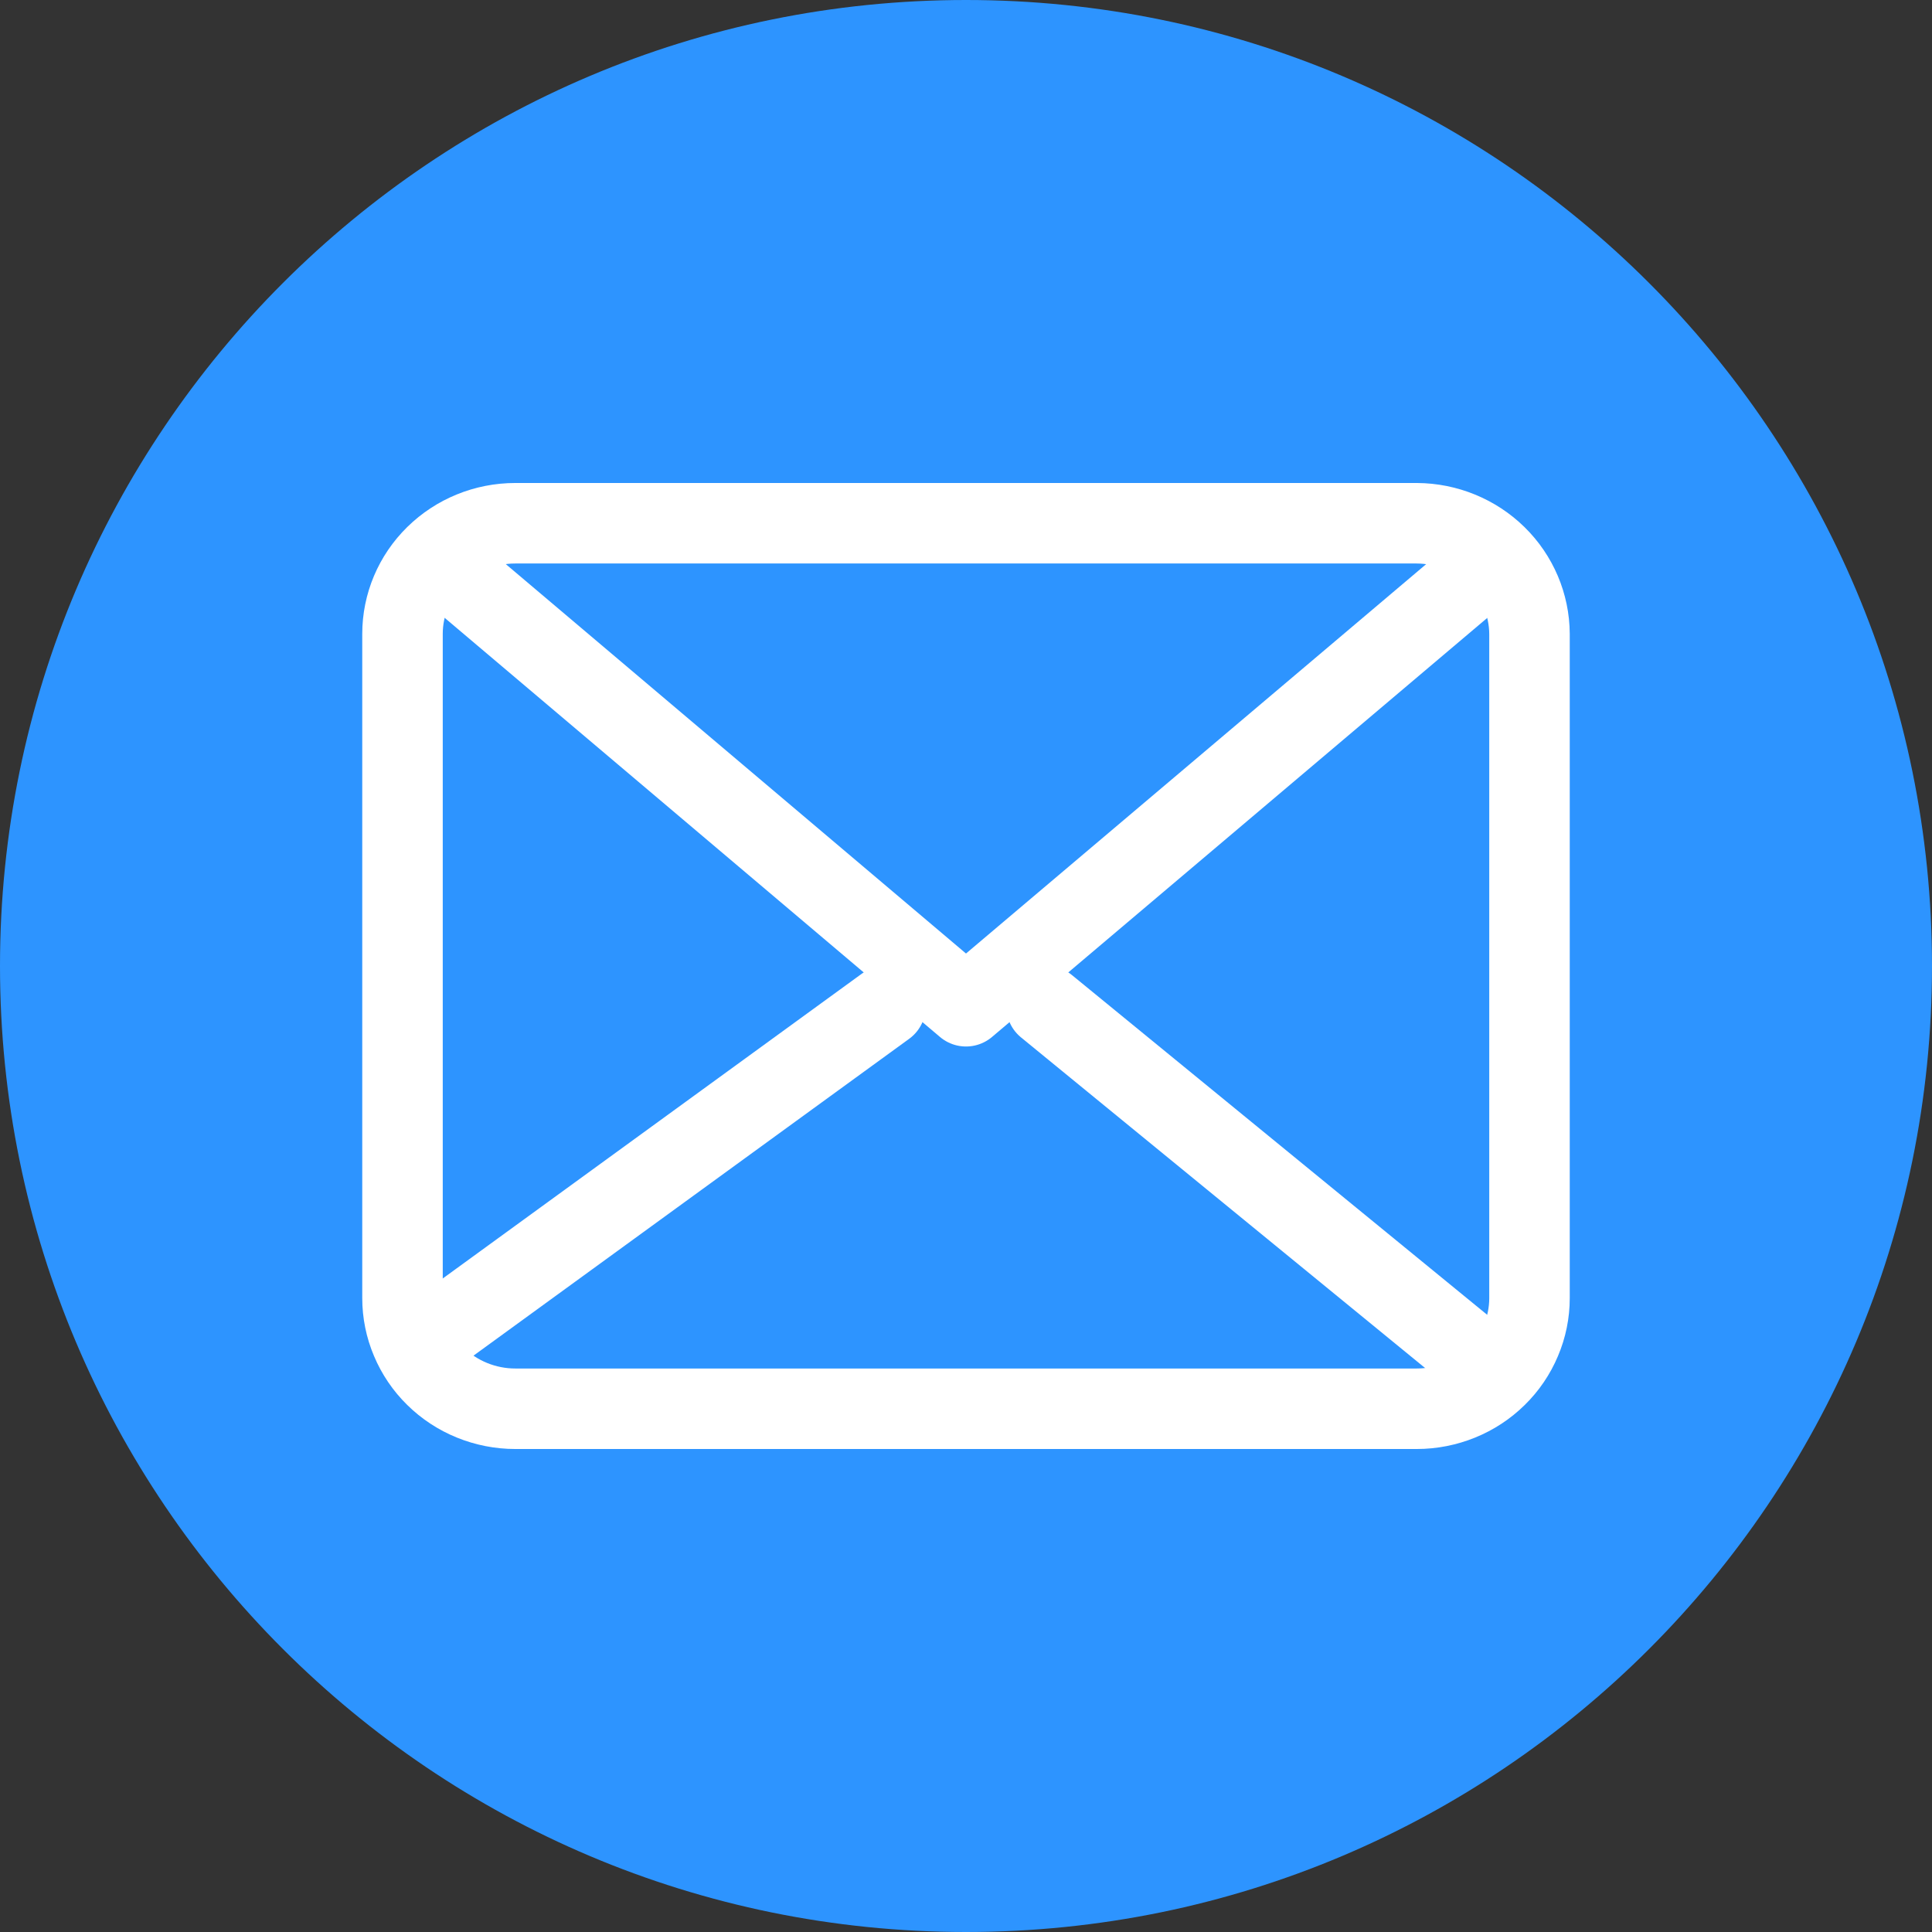 
<svg width="24" height="24" viewBox="0 0 24 24" fill="none" xmlns="http://www.w3.org/2000/svg">
  <rect x="0" y="0" width="24" height="24" fill="#333333" stroke="none"/>
  <path d="M24 12C24 18.627 18.627 24 12 24C5.373 24 0 18.627 0 12C0 5.373 5.373 0 12 0C18.627 0 24 5.373 24 12Z" fill="#2D94FF"/>
  <path d="M6.4 6.5H17.6C17.971 6.502 18.326 6.648 18.588 6.905C18.85 7.162 18.998 7.511 19 7.875V16.125C19 16.306 18.964 16.484 18.893 16.651C18.823 16.818 18.72 16.97 18.59 17.097C18.46 17.225 18.306 17.326 18.136 17.395C17.966 17.464 17.784 17.5 17.6 17.5H6.4C6.216 17.5 6.034 17.464 5.864 17.395C5.694 17.326 5.54 17.225 5.41 17.097C5.28 16.97 5.177 16.818 5.107 16.651C5.036 16.484 5 16.306 5 16.125V7.875C5 7.51 5.147 7.161 5.41 6.903C5.673 6.645 6.029 6.5 6.4 6.5Z" stroke="white" stroke-linecap="round" stroke-linejoin="round"/>
  <path d="M18.5 7L12 12.5L5.5 7" stroke="white" stroke-linecap="round" stroke-linejoin="round"/>
  <path d="M13 12.5L18.5 17" stroke="white" stroke-linecap="round" stroke-linejoin="round"/>
  <path d="M5.5 16.5L11 12.5" stroke="white" stroke-linecap="round" stroke-linejoin="round"/>
</svg>
